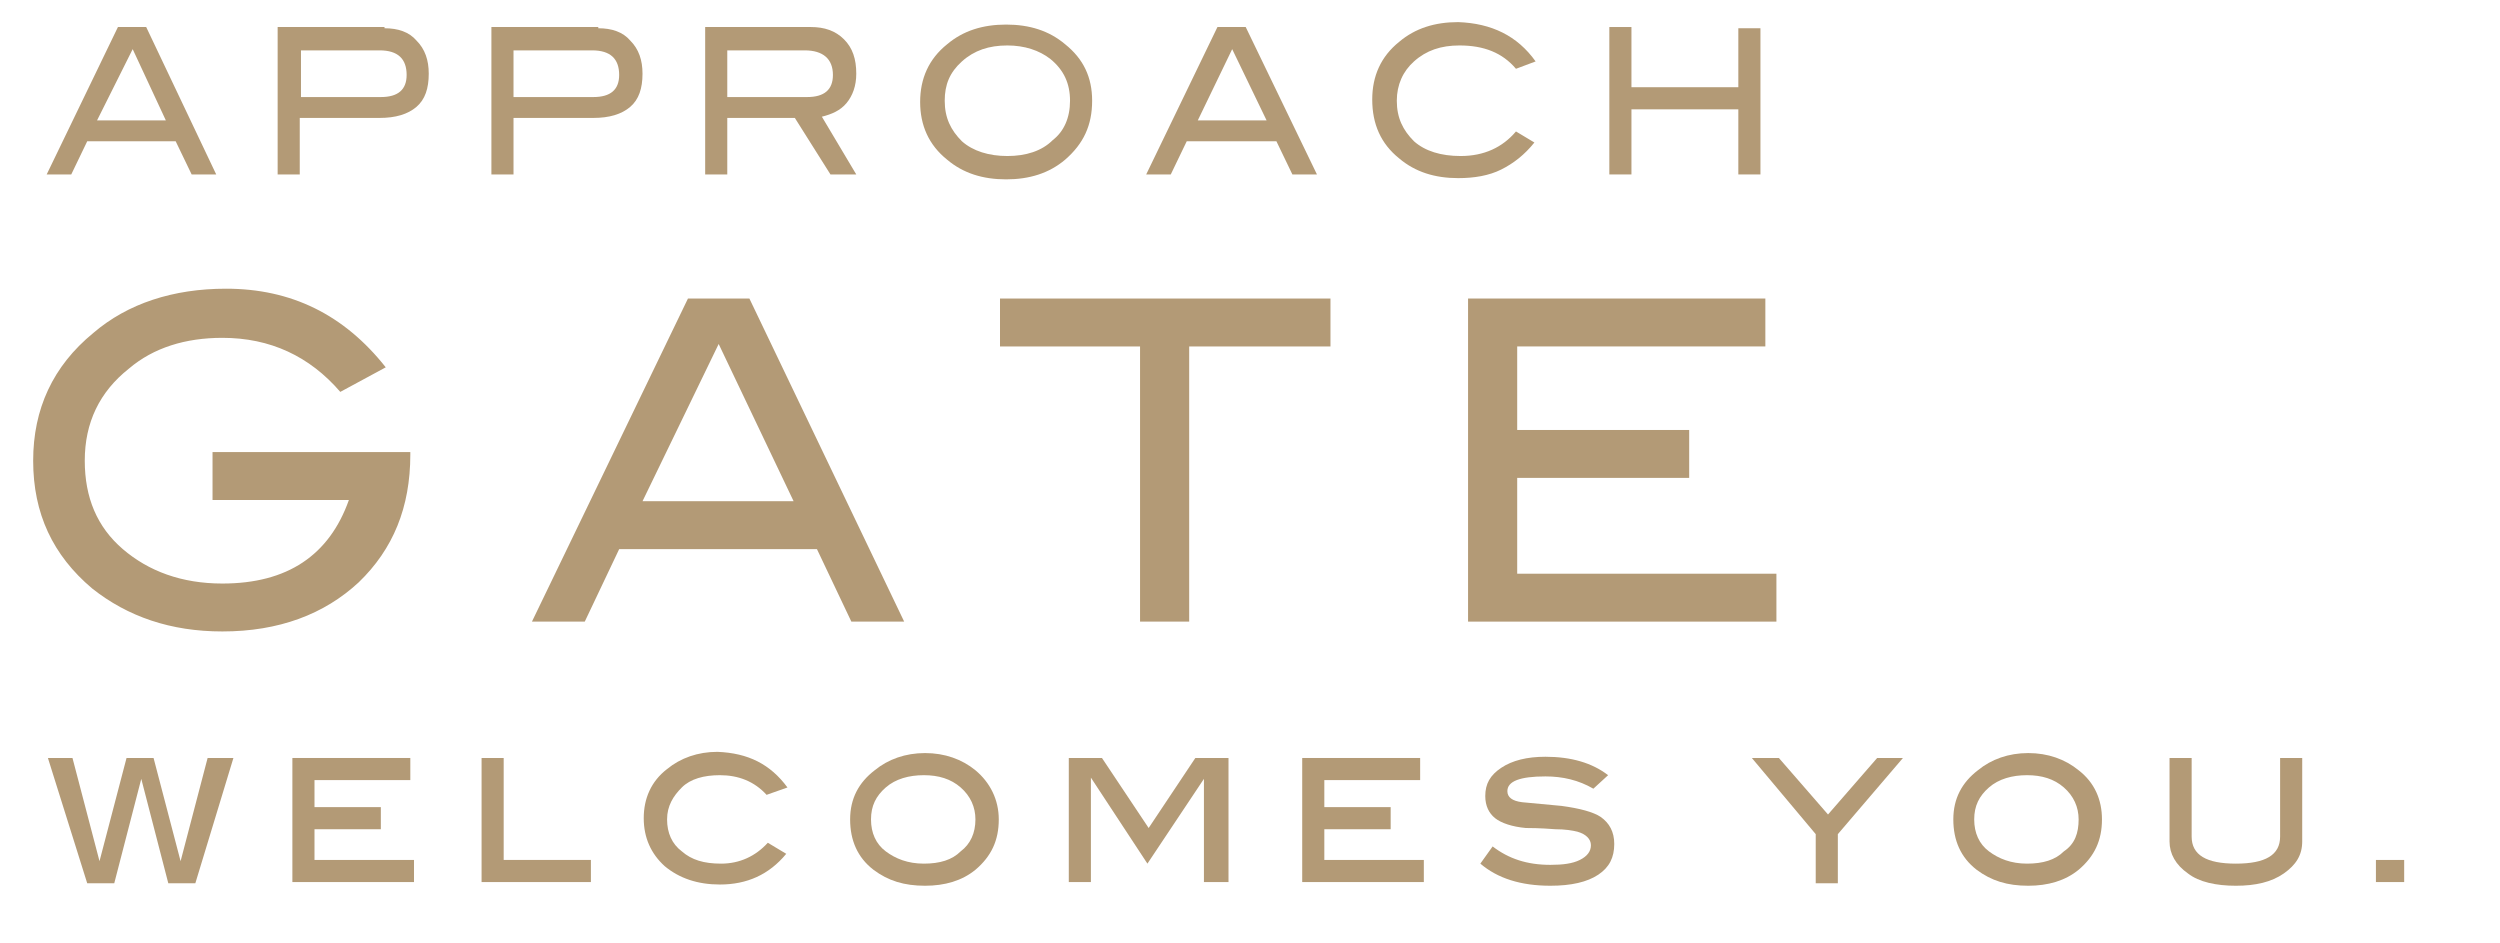 <?xml version="1.0" encoding="utf-8"?>
<!-- Generator: Adobe Illustrator 27.5.0, SVG Export Plug-In . SVG Version: 6.00 Build 0)  -->
<svg version="1.1" id="_レイヤー_2" xmlns="http://www.w3.org/2000/svg" xmlns:xlink="http://www.w3.org/1999/xlink" x="0px"
	 y="0px" viewBox="0 0 203.5 76.8" style="enable-background:new 0 0 203.5 76.8;" xml:space="preserve">
<style type="text/css">
	.st0{fill:#B39A76;}
</style>
<g>
	<g>
		<g>
			<g>
				<path class="st0" d="M17.6,14.2h-2l-1.3-2.7H7.1l-1.3,2.7h-2l5.8-12h2.3L17.6,14.2z M13.5,9.8L10.8,4L7.9,9.8H13.5z"/>
				<path class="st0" d="M31.3,2.3c1.1,0,2,0.3,2.6,1c0.7,0.7,1,1.6,1,2.7c0,1.2-0.3,2.1-1,2.7s-1.7,0.9-3,0.9h-6.5v4.6h-1.8v-12
					H31.3z M31,7.9c1.4,0,2.1-0.6,2.1-1.8c0-1.3-0.7-2-2.2-2h-6.4v3.8H31z"/>
				<path class="st0" d="M48.7,2.3c1.1,0,2,0.3,2.6,1c0.7,0.7,1,1.6,1,2.7c0,1.2-0.3,2.1-1,2.7s-1.7,0.9-3,0.9h-6.5v4.6H40v-12H48.7
					z M48.3,7.9c1.4,0,2.1-0.6,2.1-1.8c0-1.3-0.7-2-2.2-2h-6.4v3.8H48.3z"/>
				<path class="st0" d="M69.7,14.2h-2.1l-2.9-4.6h-5.5v4.6h-1.8v-12h8.6c1.1,0,2,0.3,2.7,1c0.7,0.7,1,1.6,1,2.8
					c0,1-0.3,1.8-0.8,2.4c-0.5,0.6-1.2,0.9-2,1.1L69.7,14.2z M65.7,7.9c1.4,0,2.1-0.6,2.1-1.8c0-1.3-0.8-2-2.3-2h-6.3v3.8H65.7z"/>
				<path class="st0" d="M88.9,8.2c0,2-0.7,3.5-2.2,4.8c-1.3,1.1-2.9,1.6-4.8,1.6c-1.9,0-3.5-0.5-4.8-1.6c-1.5-1.2-2.2-2.8-2.2-4.7
					c0-1.9,0.7-3.5,2.2-4.7c1.3-1.1,2.9-1.6,4.8-1.6c1.9,0,3.5,0.5,4.8,1.6C88.2,4.8,88.9,6.3,88.9,8.2z M87.1,8.2
					c0-1.4-0.5-2.5-1.6-3.4c-0.9-0.7-2.1-1.1-3.5-1.1c-1.5,0-2.7,0.4-3.7,1.3c-1,0.9-1.4,1.9-1.4,3.2c0,1.4,0.5,2.4,1.4,3.3
					c0.9,0.8,2.2,1.2,3.7,1.2c1.5,0,2.8-0.4,3.7-1.3C86.6,10.7,87.1,9.6,87.1,8.2z"/>
				<path class="st0" d="M107.2,14.2h-2l-1.3-2.7h-7.3l-1.3,2.7h-2l5.8-12h2.3L107.2,14.2z M103.1,9.8L100.3,4l-2.8,5.8H103.1z"/>
				<path class="st0" d="M125,5l-1.6,0.6c-1.1-1.3-2.6-1.9-4.6-1.9c-1.5,0-2.7,0.4-3.7,1.3c-0.9,0.8-1.4,1.9-1.4,3.2
					c0,1.4,0.5,2.4,1.4,3.3c0.9,0.8,2.2,1.2,3.8,1.2c1.9,0,3.4-0.7,4.5-2l1.5,0.9c-0.8,1-1.7,1.7-2.7,2.2s-2.2,0.7-3.5,0.7
					c-1.9,0-3.5-0.5-4.8-1.6c-1.5-1.2-2.2-2.8-2.2-4.8c0-1.9,0.7-3.5,2.2-4.7c1.3-1.1,2.9-1.6,4.8-1.6C121.4,1.9,123.5,2.9,125,5z"
					/>
				<path class="st0" d="M143.3,14.2h-1.8V8.9h-8.7v5.3H131v-12h1.8v4.9h8.7V2.3h1.8V14.2z"/>
			</g>
		</g>
		<g>
			<g>
				<path class="st0" d="M33.4,37c0,4.3-1.4,7.7-4.2,10.4c-2.8,2.6-6.5,4-11.1,4c-4.2,0-7.7-1.2-10.6-3.5c-3.2-2.7-4.8-6.1-4.8-10.4
					c0-4.2,1.6-7.7,4.9-10.4c2.8-2.4,6.5-3.6,10.8-3.6c5.3,0,9.6,2.1,13,6.4l-3.7,2c-2.5-2.9-5.7-4.4-9.6-4.4c-3,0-5.6,0.8-7.6,2.5
					c-2.4,1.9-3.6,4.4-3.6,7.5c0,3,1,5.4,3.1,7.2s4.8,2.8,8.1,2.8c5.3,0,8.7-2.3,10.3-6.8H17.3v-3.9h16.1V37z"/>
				<path class="st0" d="M73.6,50.6h-4.3l-2.8-5.9H50.4l-2.8,5.9h-4.3l12.7-26.3h5L73.6,50.6z M64.6,40.8L58.5,28l-6.2,12.8H64.6z"
					/>
				<path class="st0" d="M108.3,28.2H96.8v22.4h-4V28.2H81.4v-3.9h26.9V28.2z"/>
				<path class="st0" d="M144.6,50.6h-25.1V24.3h24.2v3.9h-20.2V35h14v3.9h-14v7.8h21.1V50.6z"/>
			</g>
		</g>
	</g>
</g>
<g>
	<g>
		<g>
			<g>
				<path class="st0" d="M19,61.7l-3.1,10.2h-2.2l-2.2-8.5l-2.2,8.5H7.1L3.9,61.7h2l2.2,8.4l2.2-8.4h2.2l2.2,8.4l2.2-8.4H19z"/>
				<path class="st0" d="M33.8,71.8h-10V61.7h9.6v1.8h-7.8v2.2h5.4v1.8h-5.4V70h8.1V71.8z"/>
				<path class="st0" d="M48.1,71.8h-8.9V61.7h1.8V70h7.1V71.8z"/>
				<path class="st0" d="M64.1,64.1l-1.7,0.6c-1-1.1-2.3-1.6-3.8-1.6c-1.3,0-2.4,0.3-3.1,1s-1.2,1.5-1.2,2.6c0,1.1,0.4,2,1.2,2.6
					c0.8,0.7,1.8,1,3.2,1c1.5,0,2.8-0.6,3.8-1.7l1.5,0.9c-1.4,1.7-3.2,2.5-5.4,2.5c-1.8,0-3.3-0.5-4.5-1.5c-1.1-1-1.7-2.3-1.7-3.9
					c0-1.6,0.6-3,1.9-4c1.1-0.9,2.5-1.4,4.1-1.4C60.9,61.3,62.7,62.2,64.1,64.1z"/>
				<path class="st0" d="M81.3,66.7c0,1.7-0.6,3-1.9,4.1c-1.1,0.9-2.5,1.3-4.1,1.3c-1.7,0-3-0.4-4.2-1.3c-1.3-1-1.9-2.4-1.9-4.1
					c0-1.7,0.7-3,2-4c1.1-0.9,2.5-1.4,4.1-1.4c1.6,0,3,0.5,4.1,1.4C80.6,63.7,81.3,65.1,81.3,66.7z M79.4,66.7c0-1-0.4-1.9-1.2-2.6
					c-0.8-0.7-1.8-1-3-1c-1.2,0-2.3,0.3-3.1,1s-1.2,1.5-1.2,2.6c0,1.1,0.4,2,1.2,2.6s1.8,1,3.1,1c1.3,0,2.3-0.3,3-1
					C79,68.7,79.4,67.8,79.4,66.7z"/>
				<path class="st0" d="M99.8,71.8H98l0-8.4l-4.6,6.9l-4.6-7l0,0.1v8.4h-1.8V61.7h2.7l3.8,5.7l3.8-5.7h2.7V71.8z"/>
				<path class="st0" d="M116,71.8h-10V61.7h9.6v1.8h-7.8v2.2h5.4v1.8h-5.4V70h8.1V71.8z"/>
				<path class="st0" d="M129.7,64.2c-1.2-0.7-2.5-1-3.9-1c-2.1,0-3.1,0.4-3.1,1.2c0,0.5,0.4,0.8,1.2,0.9c1.1,0.1,2.1,0.2,3.2,0.3
					c1.5,0.2,2.6,0.5,3.2,0.9c0.7,0.5,1.1,1.2,1.1,2.2c0,1.1-0.4,1.9-1.3,2.5c-0.9,0.6-2.2,0.9-3.9,0.9c-2.4,0-4.3-0.6-5.7-1.8
					l1-1.4c1.3,1,2.8,1.5,4.7,1.5c1,0,1.8-0.1,2.4-0.4s0.9-0.7,0.9-1.2c0-0.5-0.4-0.9-1.1-1.1c-0.4-0.1-1-0.2-1.8-0.2
					c-1.3-0.1-2.1-0.1-2.4-0.1c-1.1-0.1-2-0.4-2.5-0.8c-0.5-0.4-0.8-1-0.8-1.8c0-1,0.4-1.7,1.3-2.3s2.1-0.9,3.6-0.9
					c2.1,0,3.8,0.5,5.1,1.5L129.7,64.2z"/>
				<path class="st0" d="M154.9,61.7l-5.3,6.2v4h-1.8v-4l-5.2-6.2h2.2l4,4.6l4-4.6H154.9z"/>
				<path class="st0" d="M171.1,66.7c0,1.7-0.6,3-1.9,4.1c-1.1,0.9-2.5,1.3-4.1,1.3c-1.7,0-3-0.4-4.2-1.3c-1.3-1-1.9-2.4-1.9-4.1
					c0-1.7,0.7-3,2-4c1.1-0.9,2.5-1.4,4.1-1.4c1.6,0,3,0.5,4.1,1.4C170.5,63.7,171.1,65.1,171.1,66.7z M169.2,66.7
					c0-1-0.4-1.9-1.2-2.6c-0.8-0.7-1.8-1-3-1c-1.2,0-2.3,0.3-3.1,1s-1.2,1.5-1.2,2.6c0,1.1,0.4,2,1.2,2.6s1.8,1,3.1,1
					c1.3,0,2.3-0.3,3-1C168.9,68.7,169.2,67.8,169.2,66.7z"/>
				<path class="st0" d="M187.4,68.5c0,1.1-0.5,1.9-1.5,2.6s-2.3,1-3.9,1c-1.6,0-3-0.3-3.9-1c-1-0.7-1.5-1.6-1.5-2.6v-6.8h1.8v6.4
					c0,1.5,1.2,2.2,3.6,2.2c2.4,0,3.6-0.7,3.6-2.2v-6.4h1.8V68.5z"/>
				<path class="st0" d="M195.7,71.8h-2.3V70h2.3V71.8z"/>
			</g>
		</g>
	</g>
</g>
</svg>
